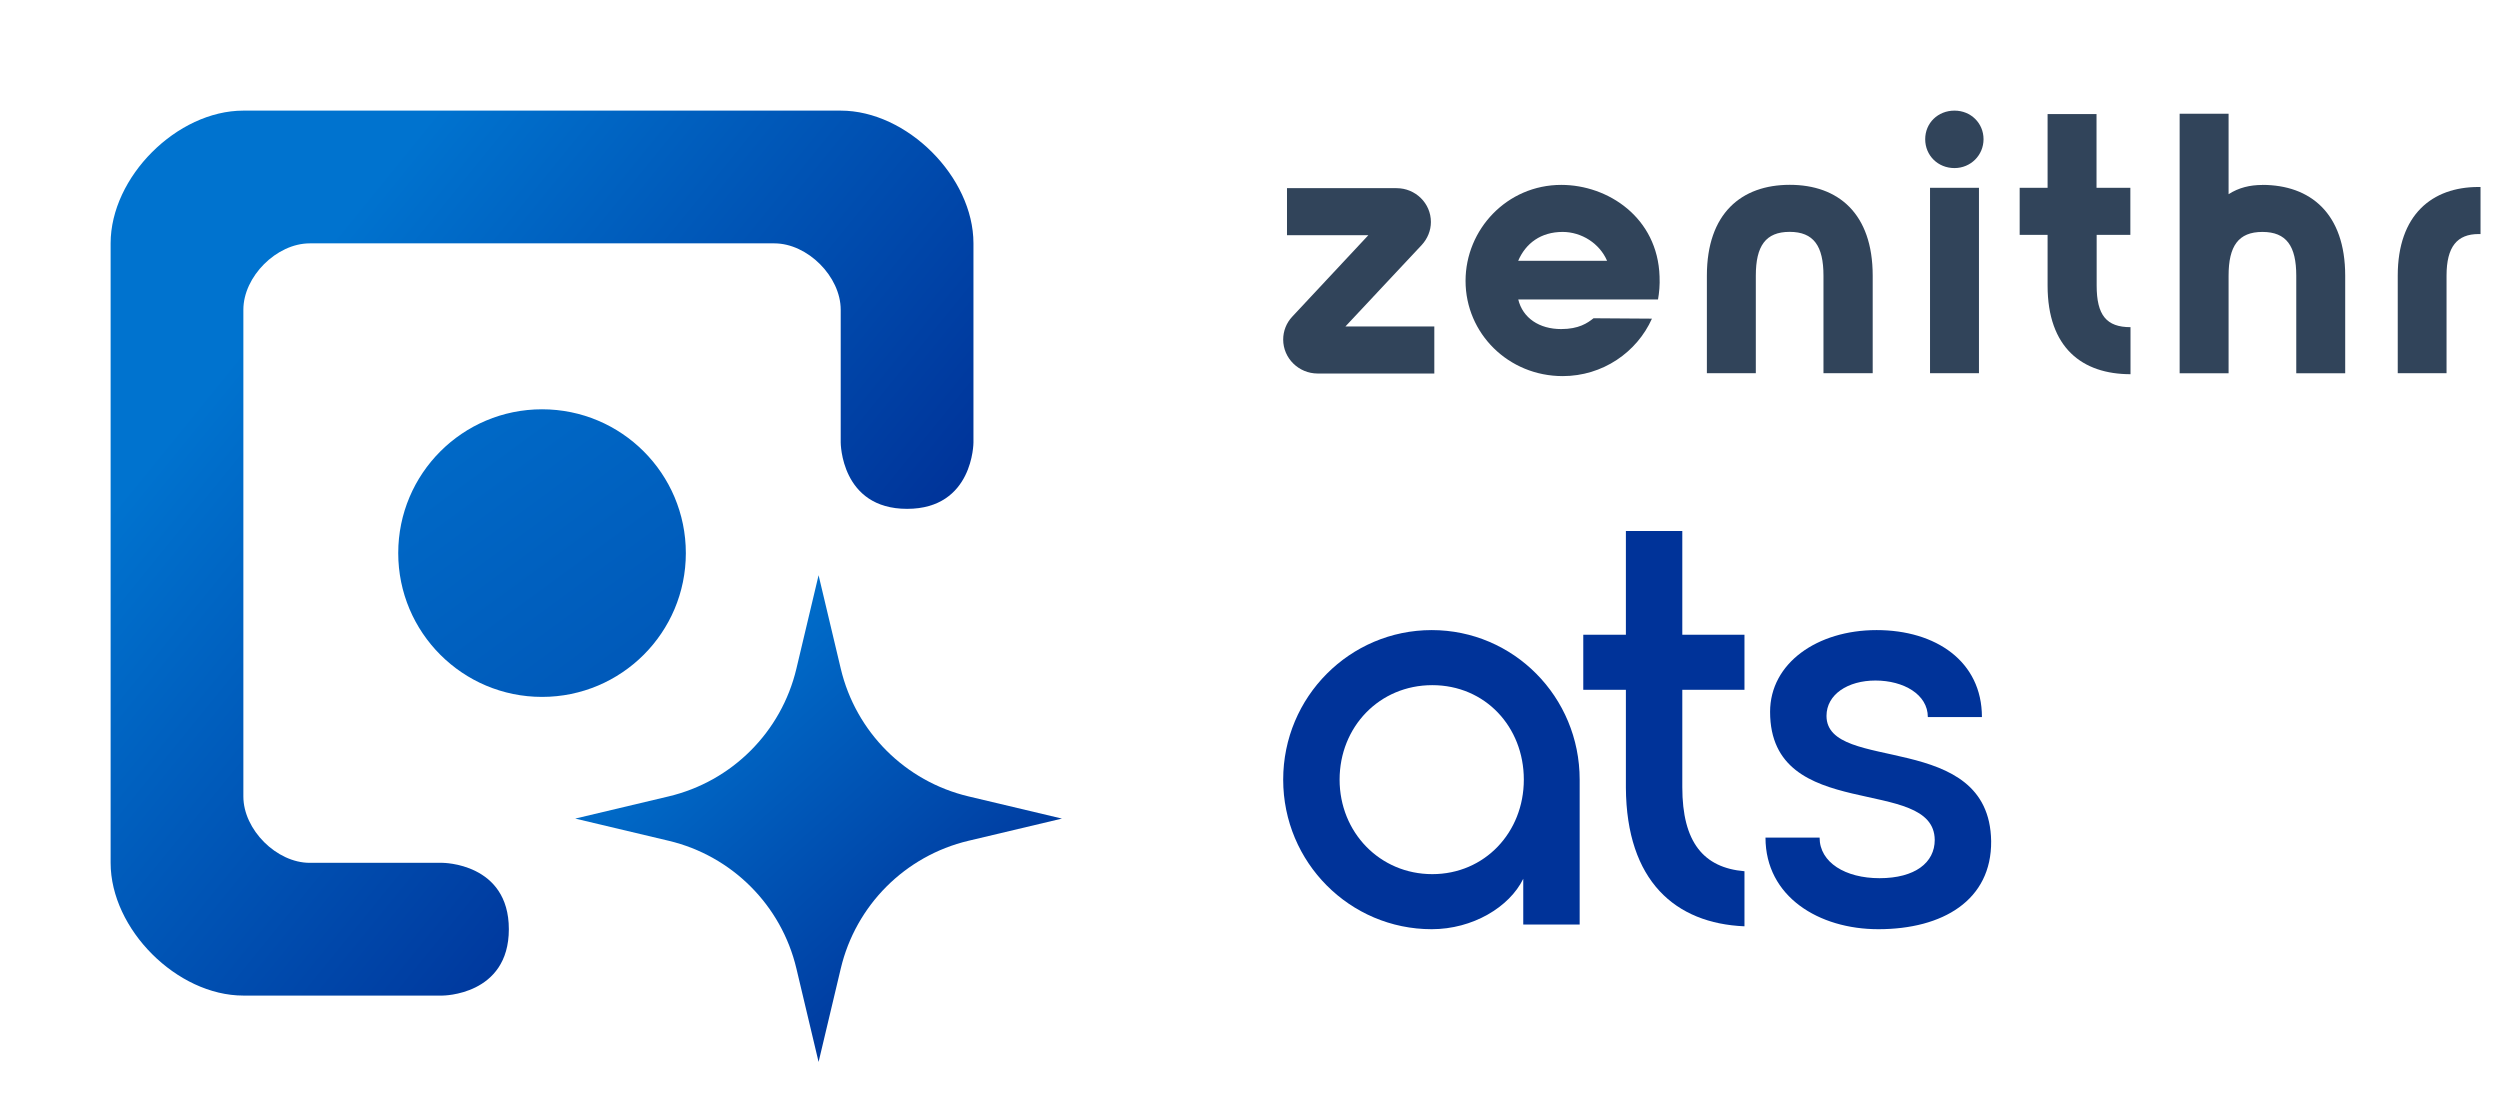 <svg width="113" height="50" viewBox="0 0 113 50" fill="none" xmlns="http://www.w3.org/2000/svg">
<path d="M31 25C31 28.59 28.09 31.5 24.5 31.5C20.91 31.5 18 28.59 18 25C18 21.41 20.91 18.5 24.5 18.5C28.09 18.5 31 21.41 31 25Z" fill="url(#paint0_linear_1557_2)"/>
<path d="M11 14C11 12.5 12.5 11 14 11H35C36.5 11 38 12.5 38 14V20C38 20 38 23 41 23C44 23 44 20 44 20V11C44 8 41 5 38 5H11C8 5 5 8 5 11V39C5 42 8 45 11 45H20C20 45 23 45 23 42C23 39 20 39 20 39H14C12.5 39 11 37.5 11 36V14Z" fill="url(#paint1_linear_1557_2)"/>
<path d="M37 26L38.003 30.224C38.682 33.085 40.915 35.318 43.776 35.997L48 37L43.776 38.003C40.915 38.682 38.682 40.915 38.003 43.776L37 48L35.997 43.776C35.318 40.915 33.085 38.682 30.224 38.003L26 37L30.224 35.997C33.085 35.318 35.318 33.085 35.997 30.224L37 26Z" fill="url(#paint2_linear_1557_2)"/>
<path d="M108.378 16.868V12.459C108.378 9.695 109.941 8.452 112.021 8.452H112.12V10.579H112.034C111.064 10.579 110.584 11.148 110.584 12.459V16.868H108.372H108.378Z" fill="#31445A"/>
<path d="M102.255 8.357C104.434 8.357 106.003 9.649 106.003 12.461V16.871H103.791V12.461C103.791 11.123 103.348 10.483 102.261 10.483C101.175 10.483 100.732 11.12 100.732 12.461V16.871H98.52V5.142H100.732V8.778C101.194 8.48 101.701 8.36 102.261 8.36H102.255V8.357Z" fill="#31445A"/>
<path d="M96.299 10.615H94.769V12.908C94.769 14.246 95.212 14.788 96.299 14.788V16.914C94.12 16.914 92.551 15.723 92.551 12.908V10.615H91.289V8.489H92.551V5.157H94.763V8.489H96.292V10.615H96.299Z" fill="#31445A"/>
<path d="M88.342 7.597C87.594 7.597 87.019 7.028 87.019 6.292C87.019 5.557 87.597 5 88.342 5C89.086 5 89.656 5.569 89.656 6.292C89.656 7.015 89.077 7.597 88.342 7.597ZM87.237 16.868V8.489H89.449V16.868H87.237Z" fill="#31445A"/>
<path d="M82.421 16.868V12.458C82.421 11.12 81.978 10.48 80.892 10.48C79.806 10.48 79.363 11.117 79.363 12.458V16.868H77.151V12.458C77.151 9.643 78.714 8.354 80.898 8.354C83.083 8.354 84.646 9.646 84.646 12.458V16.868H82.421Z" fill="#31445A"/>
<path d="M66.243 12.695C66.243 10.369 68.117 8.357 70.569 8.357C72.683 8.357 74.926 9.834 75.012 12.495C75.031 12.88 74.994 13.249 74.942 13.535H68.625C68.828 14.375 69.576 14.874 70.563 14.874C71.363 14.874 71.754 14.603 72.028 14.385L74.668 14.403C73.985 15.926 72.437 17 70.634 17C68.182 17 66.243 15.074 66.243 12.695ZM72.64 11.788C72.302 11 71.483 10.483 70.631 10.483C69.643 10.483 68.96 11 68.622 11.788H72.64Z" fill="#31445A"/>
<path d="M64.831 14.757V16.883H59.56C58.702 16.883 58 16.194 58 15.348C58 14.963 58.145 14.594 58.409 14.314L61.849 10.631H58.172V8.505H63.123C63.981 8.505 64.677 9.188 64.677 10.034C64.677 10.418 64.526 10.788 64.261 11.074L60.812 14.757H64.834H64.831Z" fill="#31445A"/>
<path d="M64.713 42C61.018 42 58 38.987 58 35.24C58 31.493 61.018 28.48 64.713 28.48C68.408 28.48 71.401 31.493 71.401 35.24V41.79H68.851V39.721C68.226 41.004 66.561 42 64.713 42ZM64.739 39.511C67.107 39.511 68.877 37.624 68.877 35.24C68.877 32.856 67.133 30.969 64.739 30.969C62.346 30.969 60.55 32.856 60.55 35.24C60.55 37.624 62.371 39.511 64.739 39.511Z" fill="#003399"/>
<path d="M78.85 31.179H76.04V35.581C76.04 38.07 77.002 39.223 78.85 39.38V41.869C75.727 41.738 73.516 39.825 73.49 35.607V31.179H71.564V28.69H73.49V24H76.04V28.69H78.85V31.179Z" fill="#003399"/>
<path d="M84.9 42C82.219 42 79.8 40.533 79.8 37.86H82.246C82.246 38.987 83.416 39.694 84.952 39.694C86.565 39.694 87.45 38.987 87.45 37.965C87.424 35.004 80.008 37.258 80.008 32.175C80.008 29.974 82.141 28.48 84.822 28.48C87.502 28.48 89.583 29.895 89.583 32.41H87.138C87.138 31.389 86.045 30.76 84.77 30.76C83.521 30.76 82.558 31.389 82.558 32.358C82.558 34.978 89.922 32.961 90 38.017C90.026 40.69 87.814 42 84.9 42Z" fill="#003399"/>
<defs>
<linearGradient id="paint0_linear_1557_2" x1="7.883" y1="18.5" x2="39.602" y2="61.834" gradientUnits="userSpaceOnUse">
<stop stop-color="#0073CF"/>
<stop offset="1" stop-color="#003399"/>
</linearGradient>
<linearGradient id="paint1_linear_1557_2" x1="13.015" y1="13.172" x2="35.926" y2="31.786" gradientUnits="userSpaceOnUse">
<stop stop-color="#0073CF"/>
<stop offset="1" stop-color="#003399"/>
</linearGradient>
<linearGradient id="paint2_linear_1557_2" x1="30.726" y1="29.573" x2="44.214" y2="44.444" gradientUnits="userSpaceOnUse">
<stop stop-color="#0073CF"/>
<stop offset="1" stop-color="#003399"/>
</linearGradient>
</defs>
</svg>
